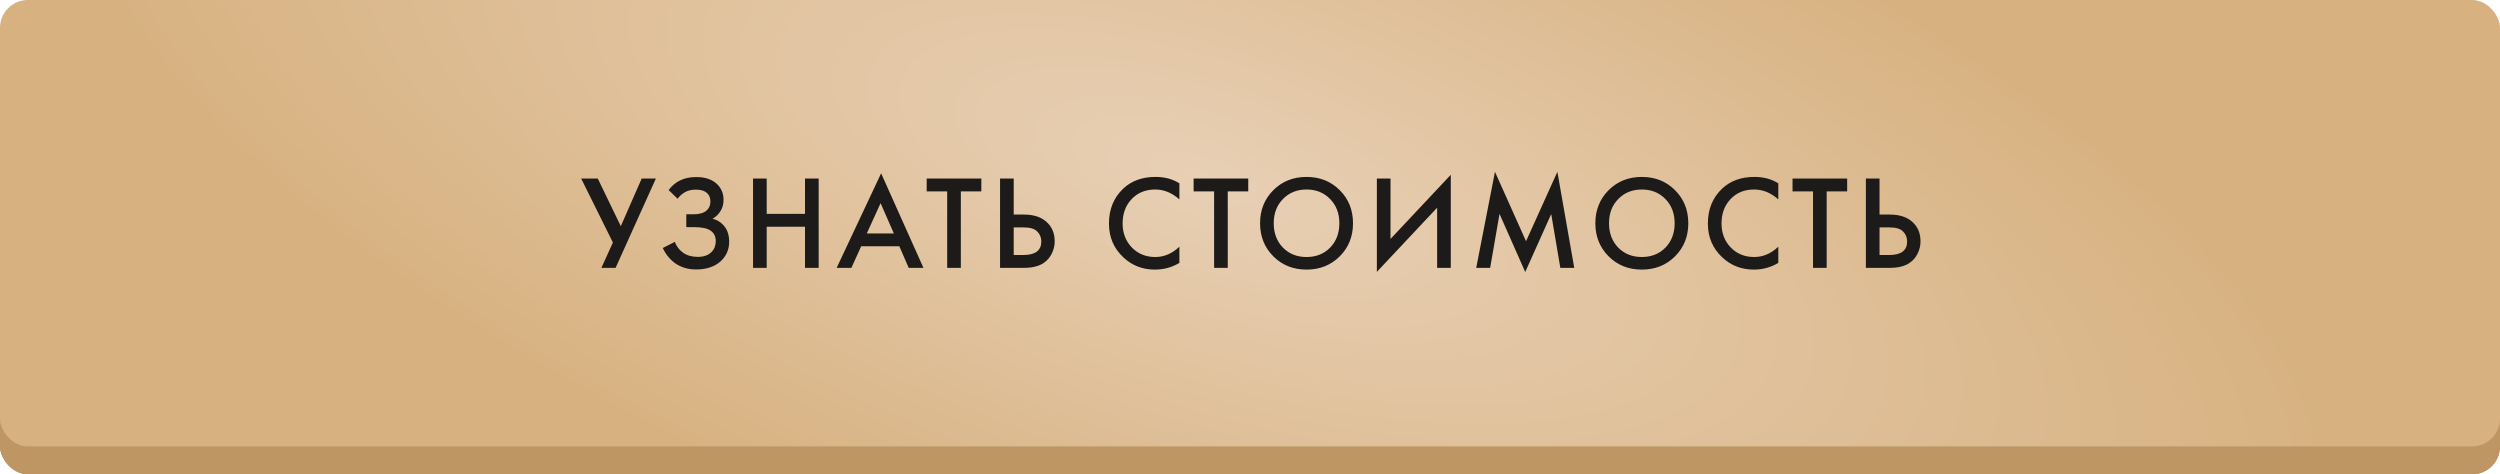 <?xml version="1.0" encoding="UTF-8"?> <svg xmlns="http://www.w3.org/2000/svg" width="448" height="85" viewBox="0 0 448 85" fill="none"><rect y="5" width="448" height="80" rx="5" fill="#BD9664"></rect><rect y="5" width="448" height="80" rx="5" fill="#BD9664"></rect><rect width="448" height="80" rx="5" fill="url(#paint0_radial_1593_2)"></rect><path d="M104.144 31.992H107.12L111.248 40.536L114.992 31.992H117.536L110.312 48H107.768L109.832 43.464L104.144 31.992ZM121.426 35.616L119.817 34.056C120.409 33.272 121.097 32.696 121.881 32.328C122.682 31.928 123.65 31.728 124.786 31.728C126.385 31.728 127.625 32.152 128.506 33C129.274 33.752 129.658 34.688 129.658 35.808C129.658 36.576 129.482 37.24 129.13 37.8C128.794 38.376 128.314 38.84 127.69 39.192C128.57 39.416 129.29 39.888 129.85 40.608C130.394 41.296 130.666 42.2 130.666 43.32C130.666 44.76 130.13 45.952 129.058 46.896C127.97 47.824 126.53 48.288 124.737 48.288C123.217 48.288 121.905 47.872 120.802 47.04C119.937 46.368 119.257 45.504 118.761 44.448L120.921 43.344C121.241 44.16 121.737 44.808 122.409 45.288C123.114 45.784 123.994 46.032 125.05 46.032C126.105 46.032 126.921 45.744 127.498 45.168C128.01 44.656 128.266 44 128.266 43.2C128.266 42.368 127.954 41.744 127.33 41.328C126.738 40.912 125.77 40.704 124.426 40.704H122.985V38.4H124.282C125.306 38.4 126.074 38.184 126.586 37.752C127.066 37.352 127.306 36.808 127.306 36.12C127.306 35.4 127.05 34.848 126.538 34.464C126.122 34.144 125.505 33.984 124.689 33.984C123.921 33.984 123.273 34.136 122.745 34.44C122.234 34.728 121.794 35.12 121.426 35.616ZM137.393 31.992V38.328H144.257V31.992H146.705V48H144.257V40.632H137.393V48H134.945V31.992H137.393ZM162.842 48L161.162 44.136H154.322L152.57 48H149.93L157.898 31.056L165.482 48H162.842ZM155.33 41.832H160.178L157.802 36.408L155.33 41.832ZM175.855 34.296H172.183V48H169.735V34.296H166.063V31.992H175.855V34.296ZM179.209 48V31.992H181.657V38.448H183.481C185.193 38.448 186.529 38.872 187.489 39.72C188.497 40.6 189.001 41.776 189.001 43.248C189.001 44.016 188.825 44.752 188.473 45.456C188.137 46.144 187.649 46.704 187.009 47.136C186.145 47.712 184.977 48 183.505 48H179.209ZM181.657 40.752V45.696H183.385C185.529 45.696 186.601 44.888 186.601 43.272C186.601 42.568 186.361 41.976 185.881 41.496C185.417 41 184.601 40.752 183.433 40.752H181.657ZM211.348 32.856V35.736C210.036 34.552 208.588 33.96 207.004 33.96C205.276 33.96 203.868 34.536 202.78 35.688C201.708 36.824 201.172 38.28 201.172 40.056C201.172 41.768 201.724 43.2 202.828 44.352C203.932 45.488 205.332 46.056 207.028 46.056C208.612 46.056 210.052 45.44 211.348 44.208V47.112C210.004 47.912 208.54 48.312 206.956 48.312C204.732 48.312 202.844 47.576 201.292 46.104C199.58 44.504 198.724 42.488 198.724 40.056C198.724 37.496 199.58 35.408 201.292 33.792C202.764 32.4 204.692 31.704 207.076 31.704C208.724 31.704 210.148 32.088 211.348 32.856ZM223.687 34.296H220.015V48H217.567V34.296H213.895V31.992H223.687V34.296ZM228.18 34.08C229.764 32.496 231.748 31.704 234.132 31.704C236.516 31.704 238.5 32.496 240.084 34.08C241.668 35.664 242.46 37.64 242.46 40.008C242.46 42.376 241.668 44.352 240.084 45.936C238.5 47.52 236.516 48.312 234.132 48.312C231.748 48.312 229.764 47.52 228.18 45.936C226.596 44.352 225.804 42.376 225.804 40.008C225.804 37.64 226.596 35.664 228.18 34.08ZM229.908 44.376C231.012 45.496 232.42 46.056 234.132 46.056C235.844 46.056 237.252 45.496 238.356 44.376C239.46 43.24 240.012 41.784 240.012 40.008C240.012 38.232 239.46 36.784 238.356 35.664C237.252 34.528 235.844 33.96 234.132 33.96C232.42 33.96 231.012 34.528 229.908 35.664C228.804 36.784 228.252 38.232 228.252 40.008C228.252 41.784 228.804 43.24 229.908 44.376ZM257.533 48V37.224L246.733 48.72V31.992H249.181V42.816L259.981 31.32V48H257.533ZM267.034 48H264.538L267.898 30.792L273.466 43.224L279.082 30.792L282.106 48H279.61L277.978 38.352L273.322 48.744L268.714 38.328L267.034 48ZM288.264 34.08C289.848 32.496 291.832 31.704 294.216 31.704C296.6 31.704 298.584 32.496 300.168 34.08C301.752 35.664 302.544 37.64 302.544 40.008C302.544 42.376 301.752 44.352 300.168 45.936C298.584 47.52 296.6 48.312 294.216 48.312C291.832 48.312 289.848 47.52 288.264 45.936C286.68 44.352 285.888 42.376 285.888 40.008C285.888 37.64 286.68 35.664 288.264 34.08ZM289.992 44.376C291.096 45.496 292.504 46.056 294.216 46.056C295.928 46.056 297.336 45.496 298.44 44.376C299.544 43.24 300.096 41.784 300.096 40.008C300.096 38.232 299.544 36.784 298.44 35.664C297.336 34.528 295.928 33.96 294.216 33.96C292.504 33.96 291.096 34.528 289.992 35.664C288.888 36.784 288.336 38.232 288.336 40.008C288.336 41.784 288.888 43.24 289.992 44.376ZM318.673 32.856V35.736C317.361 34.552 315.913 33.96 314.329 33.96C312.601 33.96 311.193 34.536 310.105 35.688C309.033 36.824 308.497 38.28 308.497 40.056C308.497 41.768 309.049 43.2 310.153 44.352C311.257 45.488 312.657 46.056 314.353 46.056C315.937 46.056 317.377 45.44 318.673 44.208V47.112C317.329 47.912 315.865 48.312 314.281 48.312C312.057 48.312 310.169 47.576 308.617 46.104C306.905 44.504 306.049 42.488 306.049 40.056C306.049 37.496 306.905 35.408 308.617 33.792C310.089 32.4 312.017 31.704 314.401 31.704C316.049 31.704 317.473 32.088 318.673 32.856ZM331.012 34.296H327.34V48H324.892V34.296H321.22V31.992H331.012V34.296ZM334.365 48V31.992H336.813V38.448H338.637C340.349 38.448 341.685 38.872 342.645 39.72C343.653 40.6 344.157 41.776 344.157 43.248C344.157 44.016 343.981 44.752 343.629 45.456C343.293 46.144 342.805 46.704 342.165 47.136C341.301 47.712 340.133 48 338.661 48H334.365ZM336.813 40.752V45.696H338.541C340.685 45.696 341.757 44.888 341.757 43.272C341.757 42.568 341.517 41.976 341.037 41.496C340.573 41 339.757 40.752 338.589 40.752H336.813Z" fill="#1D1B19"></path><defs><radialGradient id="paint0_radial_1593_2" cx="0" cy="0" r="1" gradientUnits="userSpaceOnUse" gradientTransform="translate(215.559 32) rotate(17.811) scale(214.136 80.321)"><stop stop-color="#E8D0B5"></stop><stop offset="1" stop-color="#D7B180"></stop></radialGradient></defs></svg> 